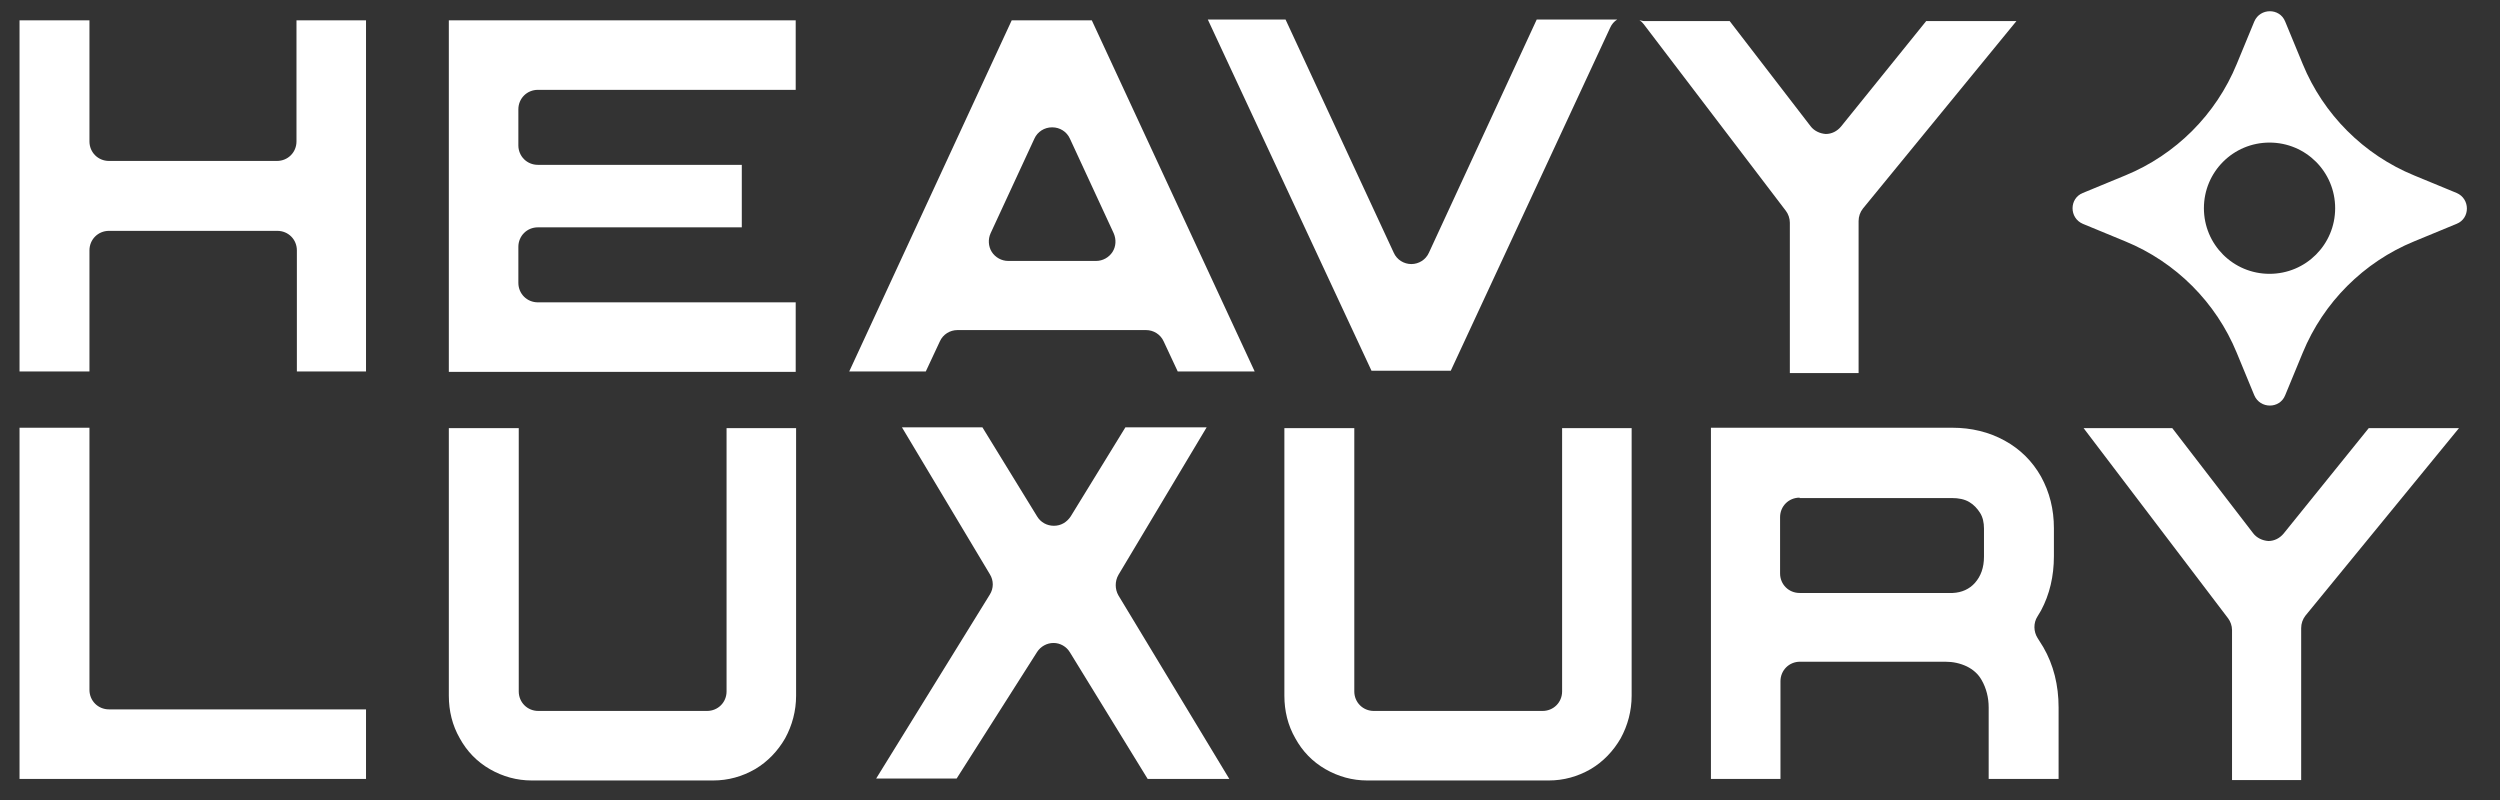 <?xml version="1.0" encoding="UTF-8"?>
<svg id="Layer_1" xmlns="http://www.w3.org/2000/svg" width="640" height="204.8" version="1.1" viewBox="0 0 640 204.8">
  <rect x="0" y="0" width="640" height="204.8" fill="#333333" stroke="none"/>
  <!-- Generator: Adobe Illustrator 29.5.1, SVG Export Plug-In . SVG Version: 2.1.0 Build 141)  -->
  <defs>
    <style>
      .st0 {
        fill: #fff;
      }
    </style>
  </defs>
  <g id="Heavy_Luxury_Black_Hole_Logo_2025">
    <g>
      <g>
        <path class="st0" d="M76,95.1v-31c0-2.8-2.2-5-5-5H27.9c-2.8,0-5,2.2-5,5v31H5V5.2h17.9v31c0,2.8,2.2,5,5,5h43c2.8,0,5-2.2,5-5V5.2h17.8v89.9h-17.8.1Z"/>
        <path class="st0" d="M5,199.4v-89.9h17.9v67.1c0,2.8,2.2,5,5,5h65.8v17.8H5Z"/>
        <path class="st0" d="M114.9,95.1V5.2h88.8v17.8h-66c-2.8,0-5,2.2-5,5v9.2c0,2.8,2.2,5,5,5h52.2v16h-52.2c-2.8,0-5,2.2-5,5v9.2c0,2.8,2.2,5,5,5h66v17.8h-88.8Z"/>
        <path class="st0" d="M136.1,199.8c-3.8,0-7.4-1-10.7-2.9s-5.9-4.6-7.7-7.9c-1.9-3.3-2.8-7-2.8-10.9v-68.5h17.9v67.4c0,2.8,2.2,5,5,5h43.2c2.8,0,5-2.2,5-5v-67.4h17.8v68.5c0,3.9-1,7.6-2.8,10.9-1.9,3.3-4.5,6-7.7,7.9-3.3,1.9-6.9,2.9-10.7,2.9h-46.5Z"/>
        <path class="st0" d="M301.5,95.1l-3.6-7.7c-.8-1.8-2.6-2.9-4.5-2.9h-48.3c-1.9,0-3.7,1.1-4.5,2.9l-3.6,7.7h-19.6L259,5.2h20.5l41.7,89.9h-19.8,0ZM269.3,32.6c-1.9,0-3.7,1.1-4.5,2.9l-11.2,24.2c-.7,1.5-.6,3.4.3,4.8.9,1.4,2.5,2.3,4.2,2.3h22.5c1.7,0,3.3-.9,4.2-2.3.9-1.4,1-3.2.3-4.8l-11.2-24.2c-.8-1.8-2.6-2.9-4.5-2.9"/>
        <path class="st0" d="M293.8,199.4l-19.9-32.4c-.9-1.5-2.5-2.4-4.2-2.4h0c-1.7,0-3.3.9-4.2,2.3l-20.6,32.4h-20.6l29.1-47.1c1-1.6,1-3.6,0-5.2l-22.5-37.6h20.6l14,22.8c.9,1.5,2.5,2.4,4.3,2.4s3.3-.9,4.3-2.4l14-22.8h20.8l-22.6,37.8c-.9,1.6-.9,3.6,0,5.2l28.4,47h-20.9Z"/>
        <path class="st0" d="M458.2,95.4v-38.4c0-1.1-.4-2.2-1-3l-36.4-47.8c-.3-.4-.7-.8-1.1-1,.4,0,.8.2,1.2.2h21.9l20.7,26.9c.9,1.2,2.4,1.9,3.9,2h0c1.5,0,2.9-.7,3.9-1.9l21.8-27h23.1l-39.3,48c-.7.9-1.1,2-1.1,3.2v38.9h-17.7.1ZM351.1,94.9L309.2,5h19.9l27.7,59.7c.8,1.8,2.6,2.9,4.5,2.9h0c1.9,0,3.7-1.1,4.5-2.9l27.6-59.7h20.6c-.8.5-1.4,1.2-1.8,2.1l-40.8,87.8h-20.4,0Z"/>
        <path class="st0" d="M350,199.8c-3.8,0-7.4-1-10.7-2.9-3.3-1.9-5.9-4.6-7.7-7.9-1.9-3.3-2.8-7-2.8-10.9v-68.5h17.9v67.4c0,2.8,2.2,5,5,5h43.2c2.8,0,5-2.2,5-5v-67.4h17.8v68.5c0,3.9-1,7.6-2.8,10.9-1.9,3.3-4.5,6-7.7,7.9-3.3,1.9-6.9,2.9-10.7,2.9h-46.5Z"/>
        <path class="st0" d="M509.1,199.4v-18.3c0-2.5-.6-4.9-1.8-7-.9-1.6-2.2-2.7-3.8-3.5-1.7-.8-3.5-1.2-5.5-1.2h-37.2c-2.8,0-5,2.2-5,5v25h-17.8v-89.9h61.8c4.9,0,9.4,1.1,13.4,3.3,4,2.2,7.1,5.3,9.3,9.2,2.2,4,3.3,8.4,3.3,13.2v7.2c0,5.1-1.1,9.8-3.3,13.9-.3.5-.6,1-.9,1.5-1.1,1.7-1,3.9,0,5.5.5.8,1,1.6,1.5,2.4,2.6,4.5,3.9,9.7,3.9,15.4v18.3h-18ZM460.7,127.4c-2.8,0-5,2.2-5,5v14.4c0,2.8,2.2,5,5,5h39.2c2.3-.1,4.3-1,5.7-2.6,1.5-1.7,2.3-3.9,2.3-6.7v-7.2c0-1.5-.3-2.9-1-4s-1.6-2.1-2.8-2.8c-1.2-.7-2.7-1-4.4-1h-39Z"/>
        <path class="st0" d="M571.4,199.7v-38.4c0-1.1-.4-2.2-1-3l-37-48.7h22.7l20.7,26.9c.9,1.2,2.4,1.9,3.9,2h0c1.5,0,2.9-.7,3.9-1.9l21.8-27h23.1l-39.3,48c-.7.9-1.1,2-1.1,3.2v38.9h-17.7Z"/>
      </g>
      <path class="st0" d="M628.9,49.4l-10.9-4.5c-12.9-5.3-23.2-15.6-28.5-28.5l-4.5-10.9c-1.4-3.5-6.4-3.5-7.9,0l-4.5,10.9c-5.3,12.9-15.6,23.2-28.5,28.5l-10.9,4.5c-3.5,1.4-3.5,6.4,0,7.9l10.9,4.5c12.9,5.3,23.2,15.6,28.5,28.5l4.5,10.9c1.5,3.5,6.5,3.5,7.9,0l4.5-10.9c5.3-12.9,15.6-23.2,28.5-28.5l10.9-4.5c3.5-1.4,3.5-6.4,0-7.9M581,70.1c-9.3,0-16.8-7.5-16.8-16.8s7.5-16.8,16.8-16.8,16.8,7.5,16.8,16.8-7.5,16.8-16.8,16.8"/>
    </g>
  </g>
</svg>